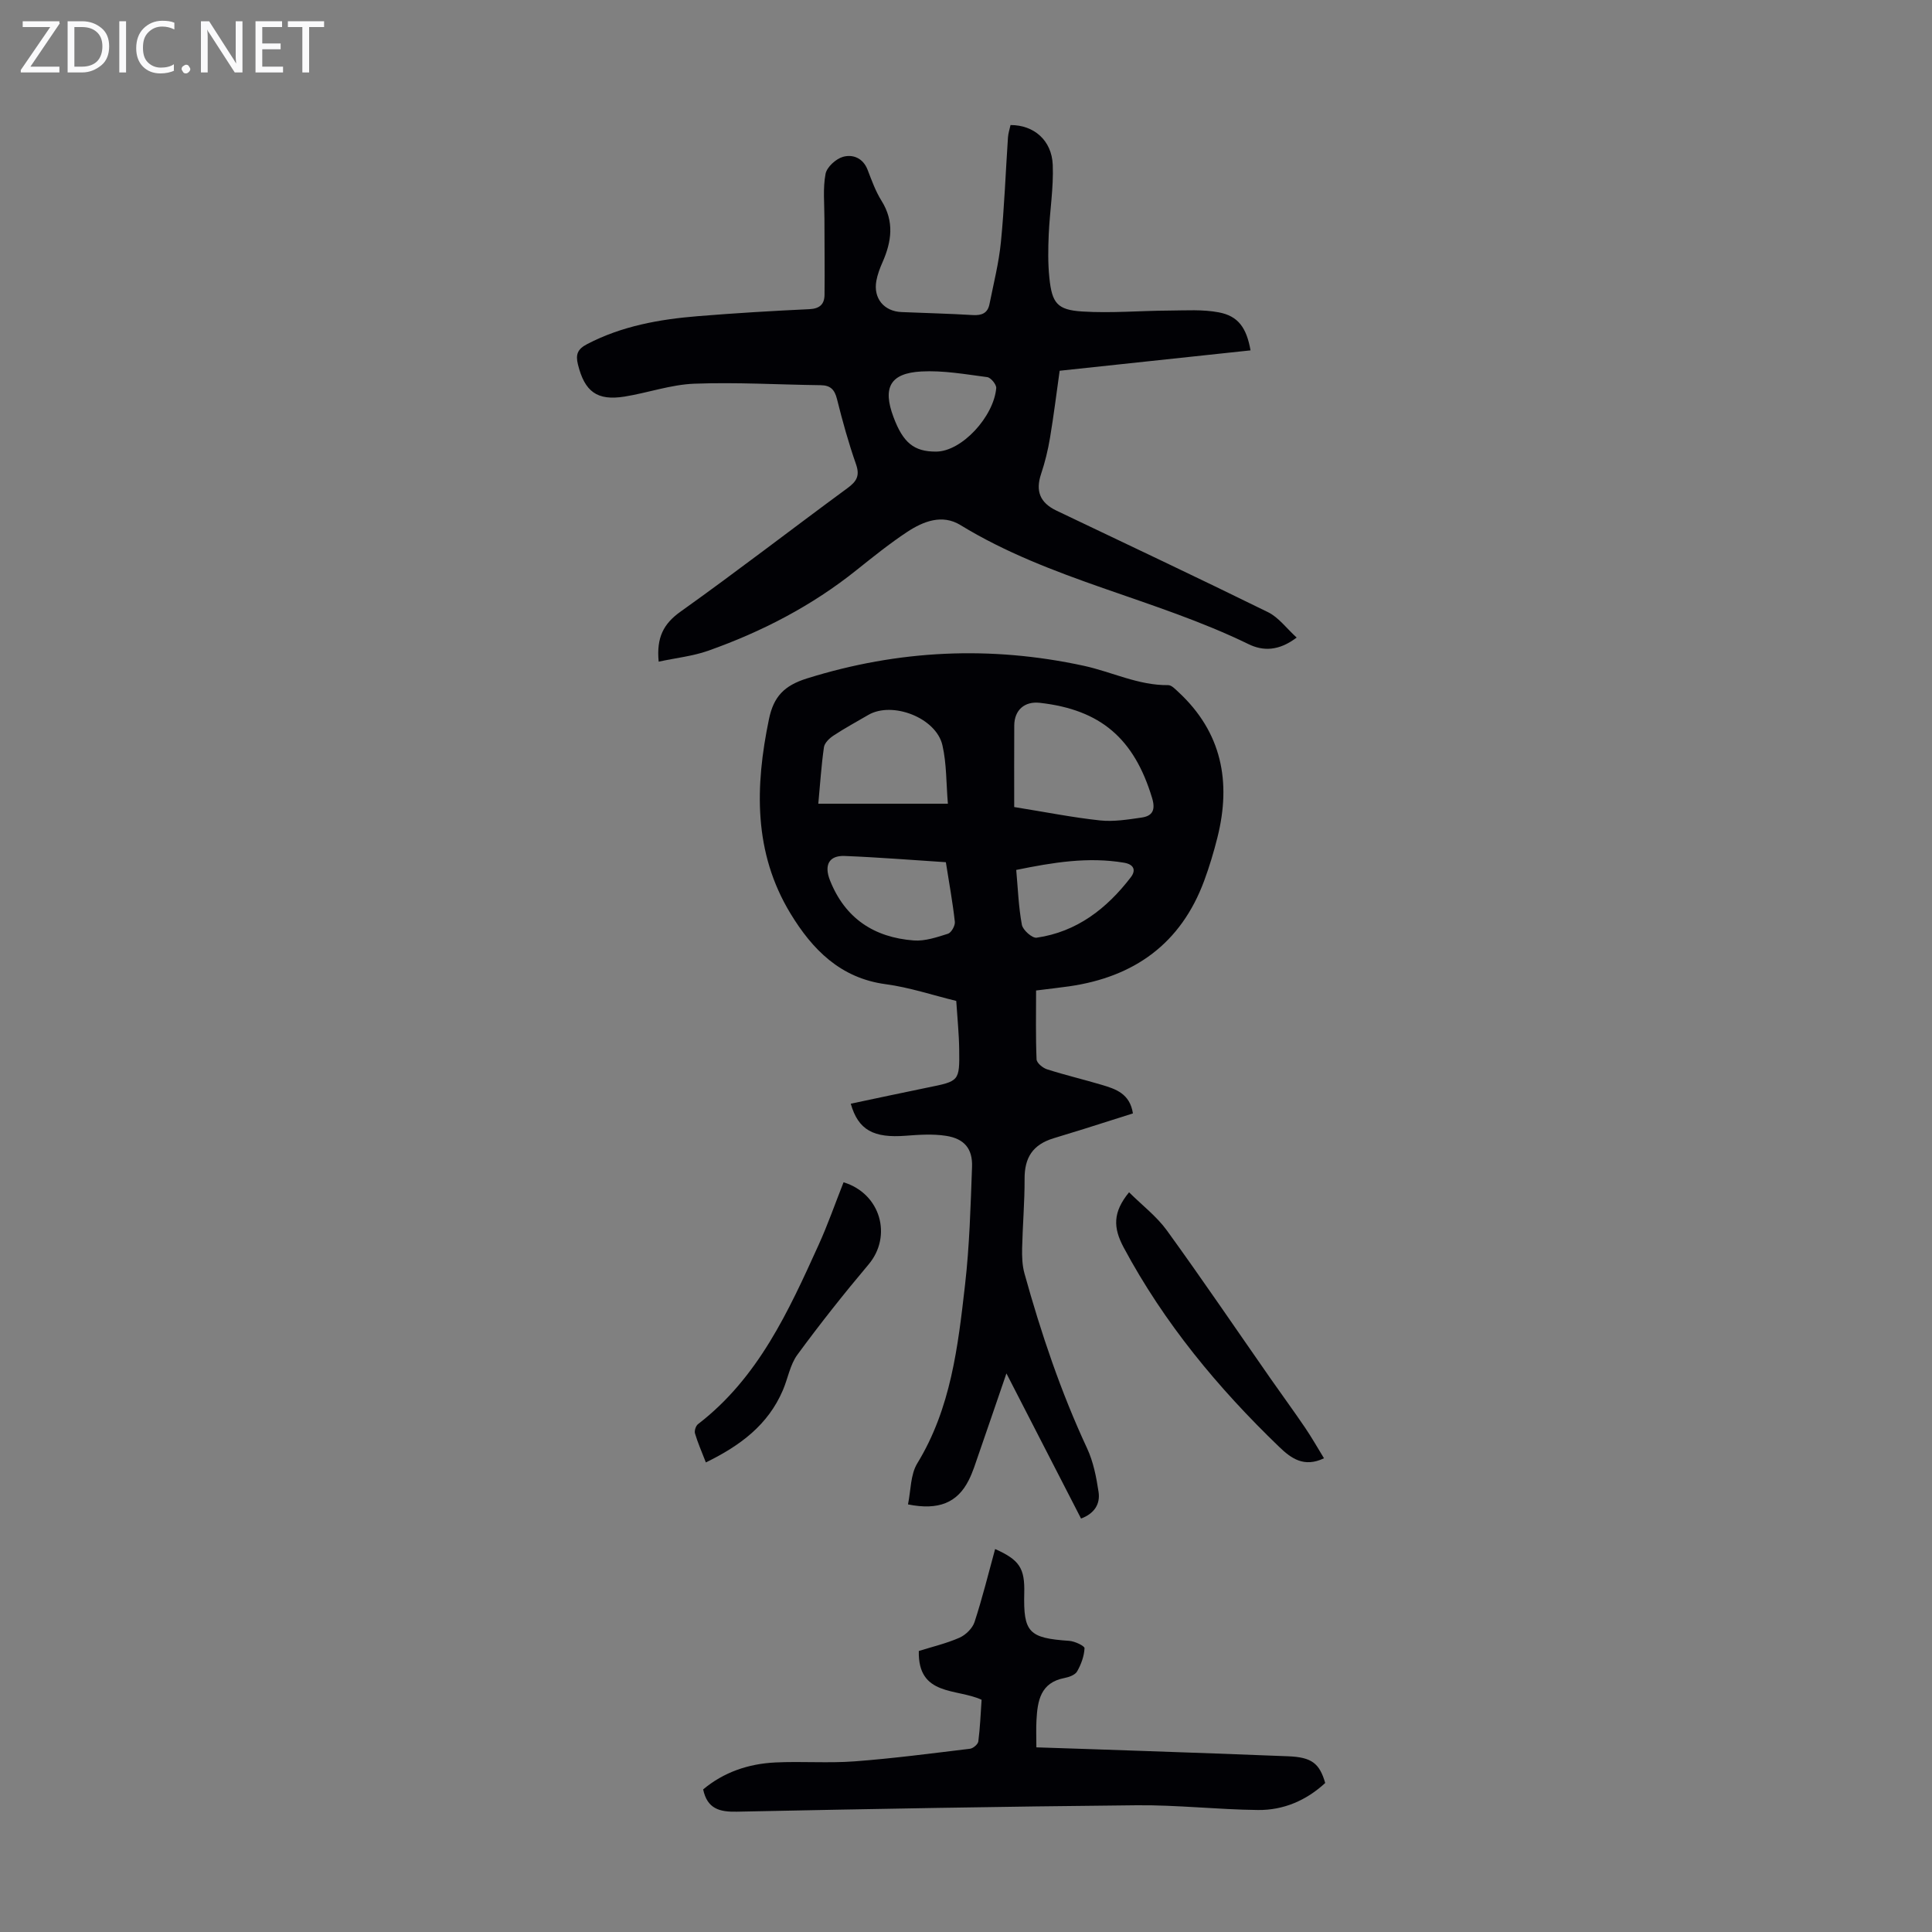 <svg enable-background="new 0 0 400 400" viewBox="0 0 400 400" xmlns="http://www.w3.org/2000/svg"><rect x="0" y="0" width="400" height="400" fill="#808080" stroke="none"/><g fill="#fafafb"><path d="m12.4 4.8-6.1 9h6v1.2h-8v-.5l6.1-8.9h-5.7v-1.2h7.6v.4z"/><path d="m14 15v-10.6h3c1.6 0 2.9.5 4 1.4s1.6 2.2 1.6 3.8-.5 3-1.6 3.9-2.4 1.5-4 1.5zm1.4-9.4v8.2h1.6c1.3 0 2.4-.4 3.1-1.1s1.1-1.8 1.1-3.1-.4-2.3-1.2-3-1.8-1-3.1-1z"/><path d="m26.1 4.4v10.6h-1.4v-10.6z"/><path d="m36.1 14.6c-.8.4-1.8.6-2.9.6-1.5 0-2.7-.5-3.6-1.4s-1.4-2.2-1.4-3.8c0-1.7.5-3.1 1.5-4.1s2.3-1.6 3.9-1.6c1 0 1.8.1 2.5.4v1.4c-.8-.4-1.6-.6-2.5-.6-1.2 0-2.1.4-2.9 1.2s-1.1 1.8-1.1 3.2c0 1.3.3 2.3 1 3s1.6 1.1 2.7 1.1c1 0 2-.2 2.7-.7v1.3z"/><path d="m37.6 14.3c0-.2.1-.5.3-.6s.4-.3.6-.3c.3 0 .5.1.6.3s.3.4.3.6-.1.4-.3.6-.4.3-.6.3c-.3 0-.5-.1-.6-.3s-.3-.4-.3-.6z"/><path d="m50.2 15h-1.6l-5.3-8.2c-.2-.2-.3-.5-.4-.7 0 .2.1.7.1 1.5v7.4h-1.4v-10.6h1.7l5.2 8.1c.2.4.4.6.4.7 0-.3-.1-.8-.1-1.5v-7.3h1.4z"/><path d="m58.6 15h-5.7v-10.6h5.5v1.2h-4.1v3.4h3.8v1.2h-3.8v3.6h4.3z"/><path d="m67.1 5.6h-3.1v9.4h-1.4v-9.4h-3v-1.2h7.5z"/></g><path d="m223.82 314.4c-5.03-9.78-10.01-19.47-15.45-30.05-2.12 6.18-3.93 11.49-5.77 16.79-.62 1.79-1.18 3.63-2.03 5.31-2.34 4.66-6.22 6.3-12.58 5.02.6-2.86.49-6.16 1.93-8.51 6.96-11.39 8.42-24.18 9.88-36.94.93-8.09 1.15-16.27 1.45-24.42.14-3.78-1.6-5.85-5.39-6.44-2.71-.42-5.55-.23-8.3-.02-6.68.52-9.86-1.15-11.42-6.63 5.33-1.12 10.63-2.27 15.94-3.35 6.52-1.32 6.6-1.29 6.51-7.89-.04-3.24-.38-6.47-.61-10.04-4.88-1.19-9.67-2.8-14.59-3.46-9.41-1.25-15.21-7.2-19.72-14.62-7.69-12.65-7.36-26.32-4.46-40.28.97-4.65 3.14-6.93 7.87-8.41 18.94-5.92 38-6.8 57.29-2.62 5.83 1.26 11.31 4.08 17.49 4.01.71-.01 1.49.86 2.13 1.44 8.98 8.33 10.95 18.58 8.07 30.08-.76 3.03-1.66 6.03-2.74 8.96-4.81 13.02-14.46 19.94-27.97 21.88-2.1.3-4.21.53-6.84.86 0 4.75-.1 9.51.1 14.26.03.74 1.28 1.78 2.17 2.06 3.72 1.19 7.53 2.09 11.27 3.2 2.92.87 5.87 1.8 6.51 5.93-3.31 1.05-6.67 2.12-10.03 3.18-2.13.67-4.27 1.31-6.41 1.97-4.3 1.32-6.01 3.99-5.99 8.39.02 4.78-.4 9.56-.51 14.34-.04 1.75.02 3.58.48 5.24 3.44 12.39 7.53 24.54 12.97 36.22 1.29 2.77 1.91 5.93 2.37 8.99.4 2.55-.87 4.52-3.62 5.55zm-13.84-147.31c6.56 1.05 12.14 2.17 17.77 2.77 2.82.3 5.75-.18 8.6-.59 2.26-.33 2.93-1.56 2.18-4.05-3.72-12.31-10.64-18.29-23.26-19.71-3.14-.35-5.26 1.49-5.28 4.7-.03 5.55-.01 11.11-.01 16.88zm-40.56-.69h26.83c-.36-4.21-.25-8.27-1.13-12.1-1.3-5.7-10.37-9.18-15.35-6.28-2.41 1.41-4.88 2.74-7.21 4.28-.84.55-1.84 1.51-1.97 2.4-.54 3.75-.78 7.54-1.17 11.7zm26.41 12.11c-7.15-.46-14.04-1.02-20.95-1.29-3.29-.13-4.28 1.93-3.04 5.05 3.13 7.89 9.15 11.82 17.34 12.44 2.33.18 4.8-.67 7.09-1.39.69-.22 1.51-1.68 1.42-2.47-.44-3.99-1.17-7.94-1.86-12.34zm14.57 1.6c.35 3.88.48 7.67 1.17 11.36.2 1.09 2.14 2.8 3.05 2.67 8.33-1.2 14.52-6.02 19.5-12.51 1.12-1.45.66-2.68-1.43-3.02-7.41-1.24-14.63-.07-22.29 1.5z" fill="#010105"/><path d="m136.37 136.99c-.48-5.02 1.01-7.86 4.56-10.38 11.66-8.31 22.99-17.07 34.53-25.55 1.88-1.38 2.61-2.54 1.77-4.94-1.55-4.42-2.81-8.96-3.94-13.5-.49-1.96-1.35-2.84-3.36-2.87-8.72-.11-17.46-.64-26.16-.31-4.85.18-9.62 1.89-14.47 2.67-5.7.91-8.25-1.04-9.64-6.63-.52-2.09-.09-3.2 1.89-4.23 7.2-3.76 14.98-5.14 22.92-5.79 7.69-.63 15.39-1.09 23.1-1.45 2.16-.1 3.12-1.04 3.14-2.97.06-5.24-.02-10.49-.02-15.73 0-3.12-.34-6.3.23-9.31.26-1.4 2.14-3.11 3.61-3.53 2.03-.57 4.15.23 5.1 2.69.84 2.19 1.65 4.44 2.88 6.41 2.69 4.29 2.09 8.46.19 12.76-.54 1.22-1.02 2.5-1.26 3.81-.66 3.62 1.57 6.32 5.22 6.47 4.91.21 9.83.32 14.74.62 1.86.11 3.09-.39 3.46-2.26.85-4.25 1.93-8.49 2.36-12.78.72-7.23.98-14.5 1.47-21.75.06-.87.35-1.72.53-2.55 4.81-.02 8.54 3.14 8.74 8.25.19 4.76-.62 9.56-.83 14.35-.13 3-.18 6.04.13 9.02.54 5.23 1.6 6.65 6.79 6.98 5.98.38 12.01-.16 18.01-.19 3.43-.02 6.95-.27 10.28.37 4.03.76 5.74 3.2 6.57 7.87-13.08 1.4-26.13 2.79-39.52 4.22-.66 4.69-1.23 9.31-2 13.91-.42 2.51-1.03 5.02-1.84 7.44-1.18 3.53-.27 5.96 3.18 7.61 14.62 6.98 29.27 13.88 43.81 21.03 2.19 1.08 3.81 3.33 5.92 5.25-3.71 2.82-6.97 2.82-9.95 1.37-19.38-9.45-41.07-13.28-59.66-24.66-3.78-2.32-7.69-.78-11.03 1.42-3.63 2.4-7.04 5.15-10.45 7.87-9.26 7.43-19.65 12.8-30.78 16.74-3.15 1.11-6.61 1.47-10.22 2.25zm57.41-43.49c5.36 0 11.97-7.26 12.48-13.15.06-.73-1.12-2.17-1.86-2.27-4.53-.59-9.13-1.42-13.66-1.17-6.47.36-8.03 3.35-5.76 9.42 1.99 5.34 4.25 7.18 8.8 7.17z" fill="#010105"/><path d="m214.57 361.77c7.43.25 14.56.47 21.68.73 10.16.36 20.33.7 30.49 1.12 4.82.2 6.45 1.44 7.63 5.53-3.92 3.62-8.65 5.65-13.92 5.59-8.37-.09-16.74-1.06-25.1-.98-27.61.26-55.21.76-82.81 1.33-3.56.07-6.1-.58-6.96-4.61 4.24-3.56 9.36-5.31 14.92-5.58 5.47-.27 10.98.18 16.43-.23 7.99-.6 15.94-1.65 23.9-2.61.65-.08 1.64-.92 1.72-1.51.37-2.86.48-5.75.68-8.63-5.15-2.4-13.22-.67-13-10.1 2.77-.87 5.71-1.56 8.42-2.75 1.29-.57 2.69-1.94 3.12-3.25 1.62-4.96 2.87-10.04 4.26-15.11 5.05 2.25 6.16 3.98 6.03 9.11-.2 8.17.95 9.33 9.31 9.9 1.15.08 3.2 1.05 3.17 1.53-.08 1.63-.7 3.34-1.53 4.79-.41.73-1.66 1.19-2.61 1.37-4.99.95-5.6 4.73-5.81 8.77-.1 1.76-.02 3.52-.02 5.59z" fill="#010105"/><path d="m233.76 246.85c2.74 2.72 5.72 4.99 7.83 7.9 7.33 10.12 14.35 20.47 21.5 30.72 2.36 3.38 4.8 6.7 7.11 10.11 1.36 2 2.56 4.12 3.92 6.34-4.15 1.98-6.82.01-9.28-2.36-12.7-12.23-23.83-25.65-32.21-41.31-2.17-4.08-2.26-7.26 1.13-11.4z" fill="#010105"/><path d="m174.65 244.78c7.69 2.34 10.13 11.15 5.17 17.02-5.11 6.06-10.04 12.29-14.73 18.68-1.52 2.07-1.96 4.92-3.01 7.36-3.07 7.17-8.79 11.45-15.94 14.94-.9-2.33-1.7-4.13-2.25-6.01-.16-.55.17-1.57.63-1.92 12.47-9.59 18.73-23.36 24.97-37.12 1.89-4.15 3.39-8.48 5.16-12.95z" fill="#010105"/></svg>